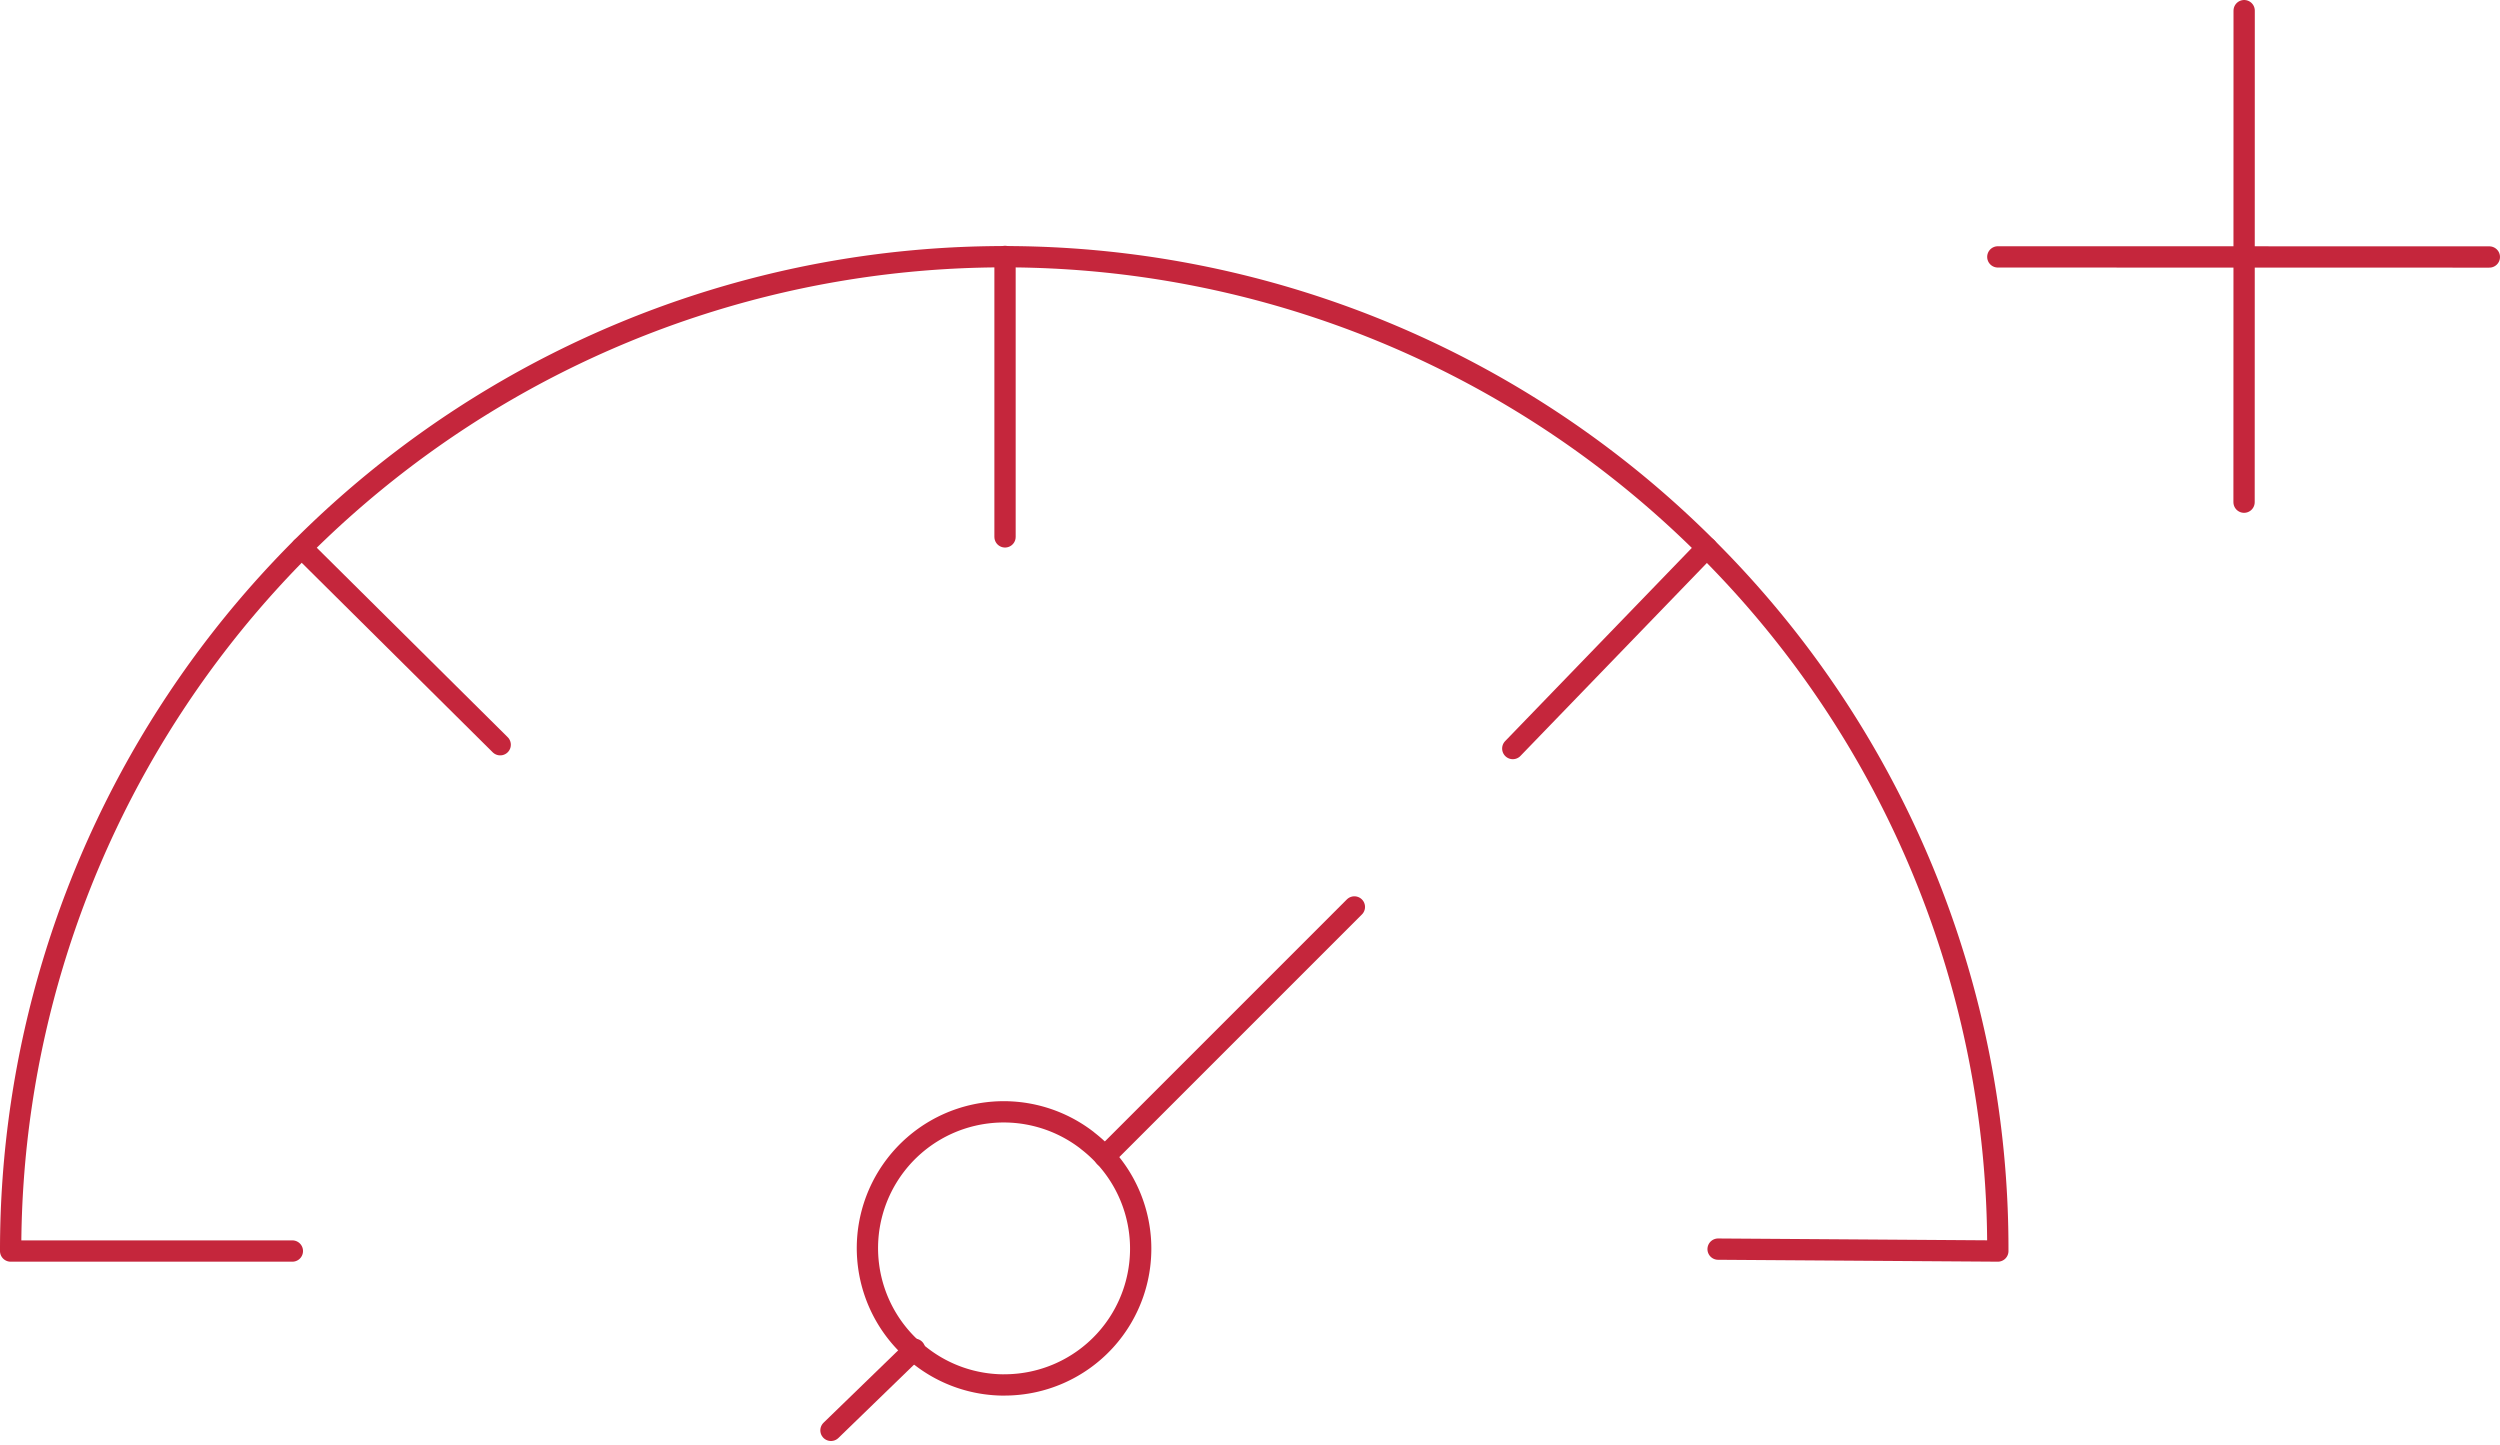 <svg xmlns="http://www.w3.org/2000/svg" width="352.19" height="203.624" viewBox="0 0 352.19 203.624">
  <g id="SubmeterPrakti" transform="translate(6095.5 -10945.188)">
    <path id="Pfad_5307" data-name="Pfad 5307" d="M.226,69.245.232,41.667.24,0" transform="translate(-5779.592 10946.688)" fill="none" stroke="#c5263c" stroke-linecap="round" stroke-linejoin="round" stroke-width="3"/>
    <path id="Pfad_5308" data-name="Pfad 5308" d="M0,.226,27.578.232,69.245.24" transform="translate(-5814.055 10981.152)" fill="none" stroke="#c5263c" stroke-linecap="round" stroke-linejoin="round" stroke-width="3"/>
    <g id="Sub_2" data-name="Sub 2" transform="translate(-6094.5 10980.811)">
      <path id="Pfad_5304" data-name="Pfad 5304" d="M671.278,214.245l39.405.269a139.271,139.271,0,0,0-41-99.077" transform="translate(-430.238 -73.896)" fill="none" stroke="#c5263c" stroke-linecap="round" stroke-linejoin="round" stroke-miterlimit="10" stroke-width="3"/>
      <path id="Pfad_5305" data-name="Pfad 5305" d="M212.117,69.827,239.448,41.54A139.972,139.972,0,0,0,.5,140.618H40.186" fill="none" stroke="#c5263c" stroke-linecap="round" stroke-linejoin="round" stroke-miterlimit="10" stroke-width="3"/>
      <path id="Pfad_5306" data-name="Pfad 5306" d="M357.911,376.574a19.129,19.129,0,0,1-11.689-3.977c-.027-.017-.045-.036-.071-.054a.512.512,0,0,1-.044-.036,19.2,19.2,0,0,1,23.441-30.419.408.408,0,0,0,.063.054l.027.026a19.192,19.192,0,0,1-11.726,34.4Z" transform="translate(-217.427 -217.088)" fill="none" stroke="#c5263c" stroke-linecap="round" stroke-linejoin="round" stroke-miterlimit="10" stroke-width="3"/>
      <line id="Linie_37" data-name="Linie 37" y1="39.512" transform="translate(140.584 0.5)" fill="none" stroke="#c5263c" stroke-linecap="round" stroke-miterlimit="10" stroke-width="3"/>
      <line id="Linie_38" data-name="Linie 38" x2="27.969" y2="27.751" transform="translate(41.497 41.541)" fill="none" stroke="#c5263c" stroke-linecap="round" stroke-miterlimit="10" stroke-width="3"/>
      <line id="Linie_39" data-name="Linie 39" x1="35.172" y2="35.172" transform="translate(154.628 92.144)" fill="none" stroke="#c5263c" stroke-linecap="round" stroke-miterlimit="10" stroke-width="3"/>
      <line id="Linie_40" data-name="Linie 40" x1="11.783" y2="11.426" transform="translate(116.064 154.454)" fill="none" stroke="#c5263c" stroke-linecap="round" stroke-miterlimit="10" stroke-width="3"/>
    </g>
  </g>
</svg>
